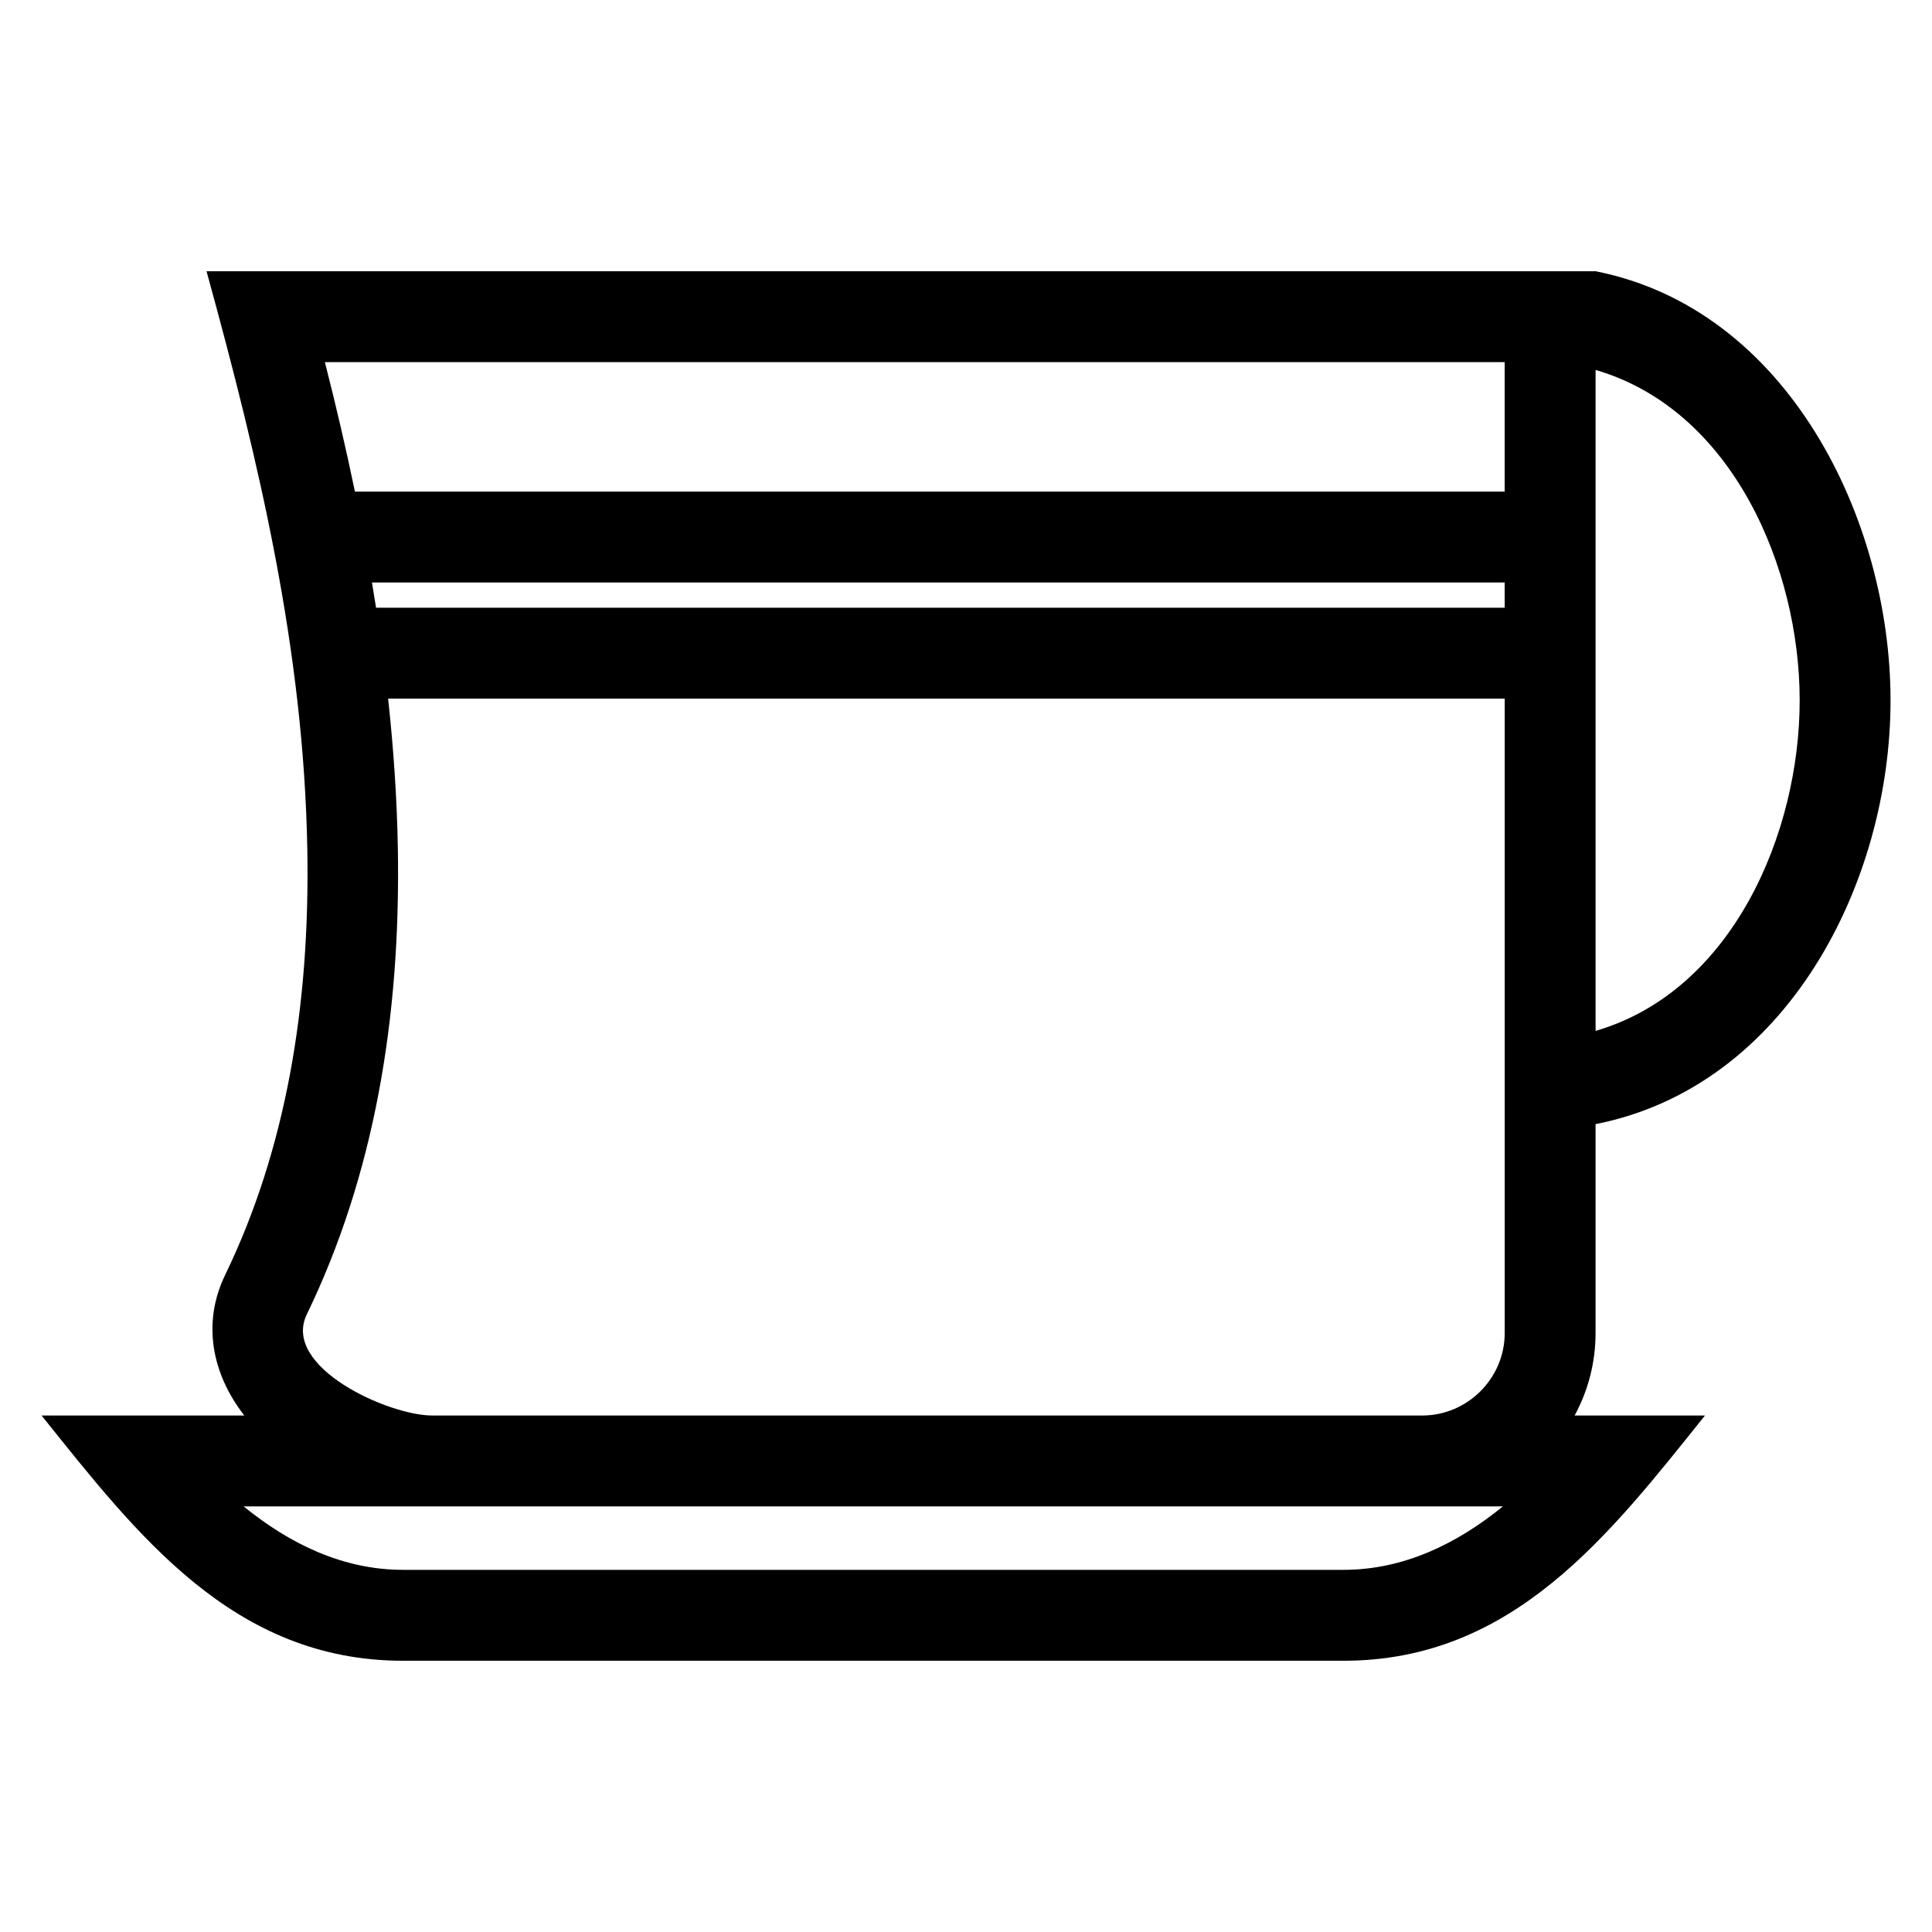 <?xml version="1.0" encoding="UTF-8"?>
<!-- The Best Svg Icon site in the world: iconSvg.co, Visit us! https://iconsvg.co -->
<svg fill="#000000" width="800px" height="800px" version="1.1" viewBox="144 144 512 512" xmlns="http://www.w3.org/2000/svg">
 <path d="m566.84 215.88c50.961 10.055 78.172 65.777 78.172 113.74 0 48.223-27.395 102.27-78.172 112.29v55.363c0 7.894-2.012 15.348-5.551 21.852h34.555c-25.277 31.492-50.727 64.992-95.797 64.992h-249.23c-45.074 0-70.52-33.5-95.805-64.992h53.727c-8.562-11.027-11.254-24.48-5.074-37.246 15.977-33.008 22.512-70.961 21.777-112.7-0.93-52.953-12.77-102.61-26.711-153.3h368.11zm-358.27 327.33c12.133 9.883 26.266 16.816 42.242 16.816h249.23c15.977 0 30.105-6.926 42.242-16.816zm35.086-238.15h299.1v-6.695h-300.18c0.375 2.238 0.738 4.469 1.082 6.695zm299.1 24.086h-295.9c1.469 13.516 2.352 26.742 2.578 39.66 0.797 45.41-6.445 86.973-24.129 123.52-6.734 13.949 21.59 26.801 33.246 26.801h262.36c11.992 0 21.852-9.859 21.852-21.852v-168.12zm-304.7-54.871h304.7v-34.305h-312.66c2.965 11.586 5.625 23.023 7.961 34.305zm328.79-32.234v175.16c36.371-10.605 54.086-52.551 54.086-87.582 0-35.023-17.723-76.977-54.086-87.582z"/>
</svg>